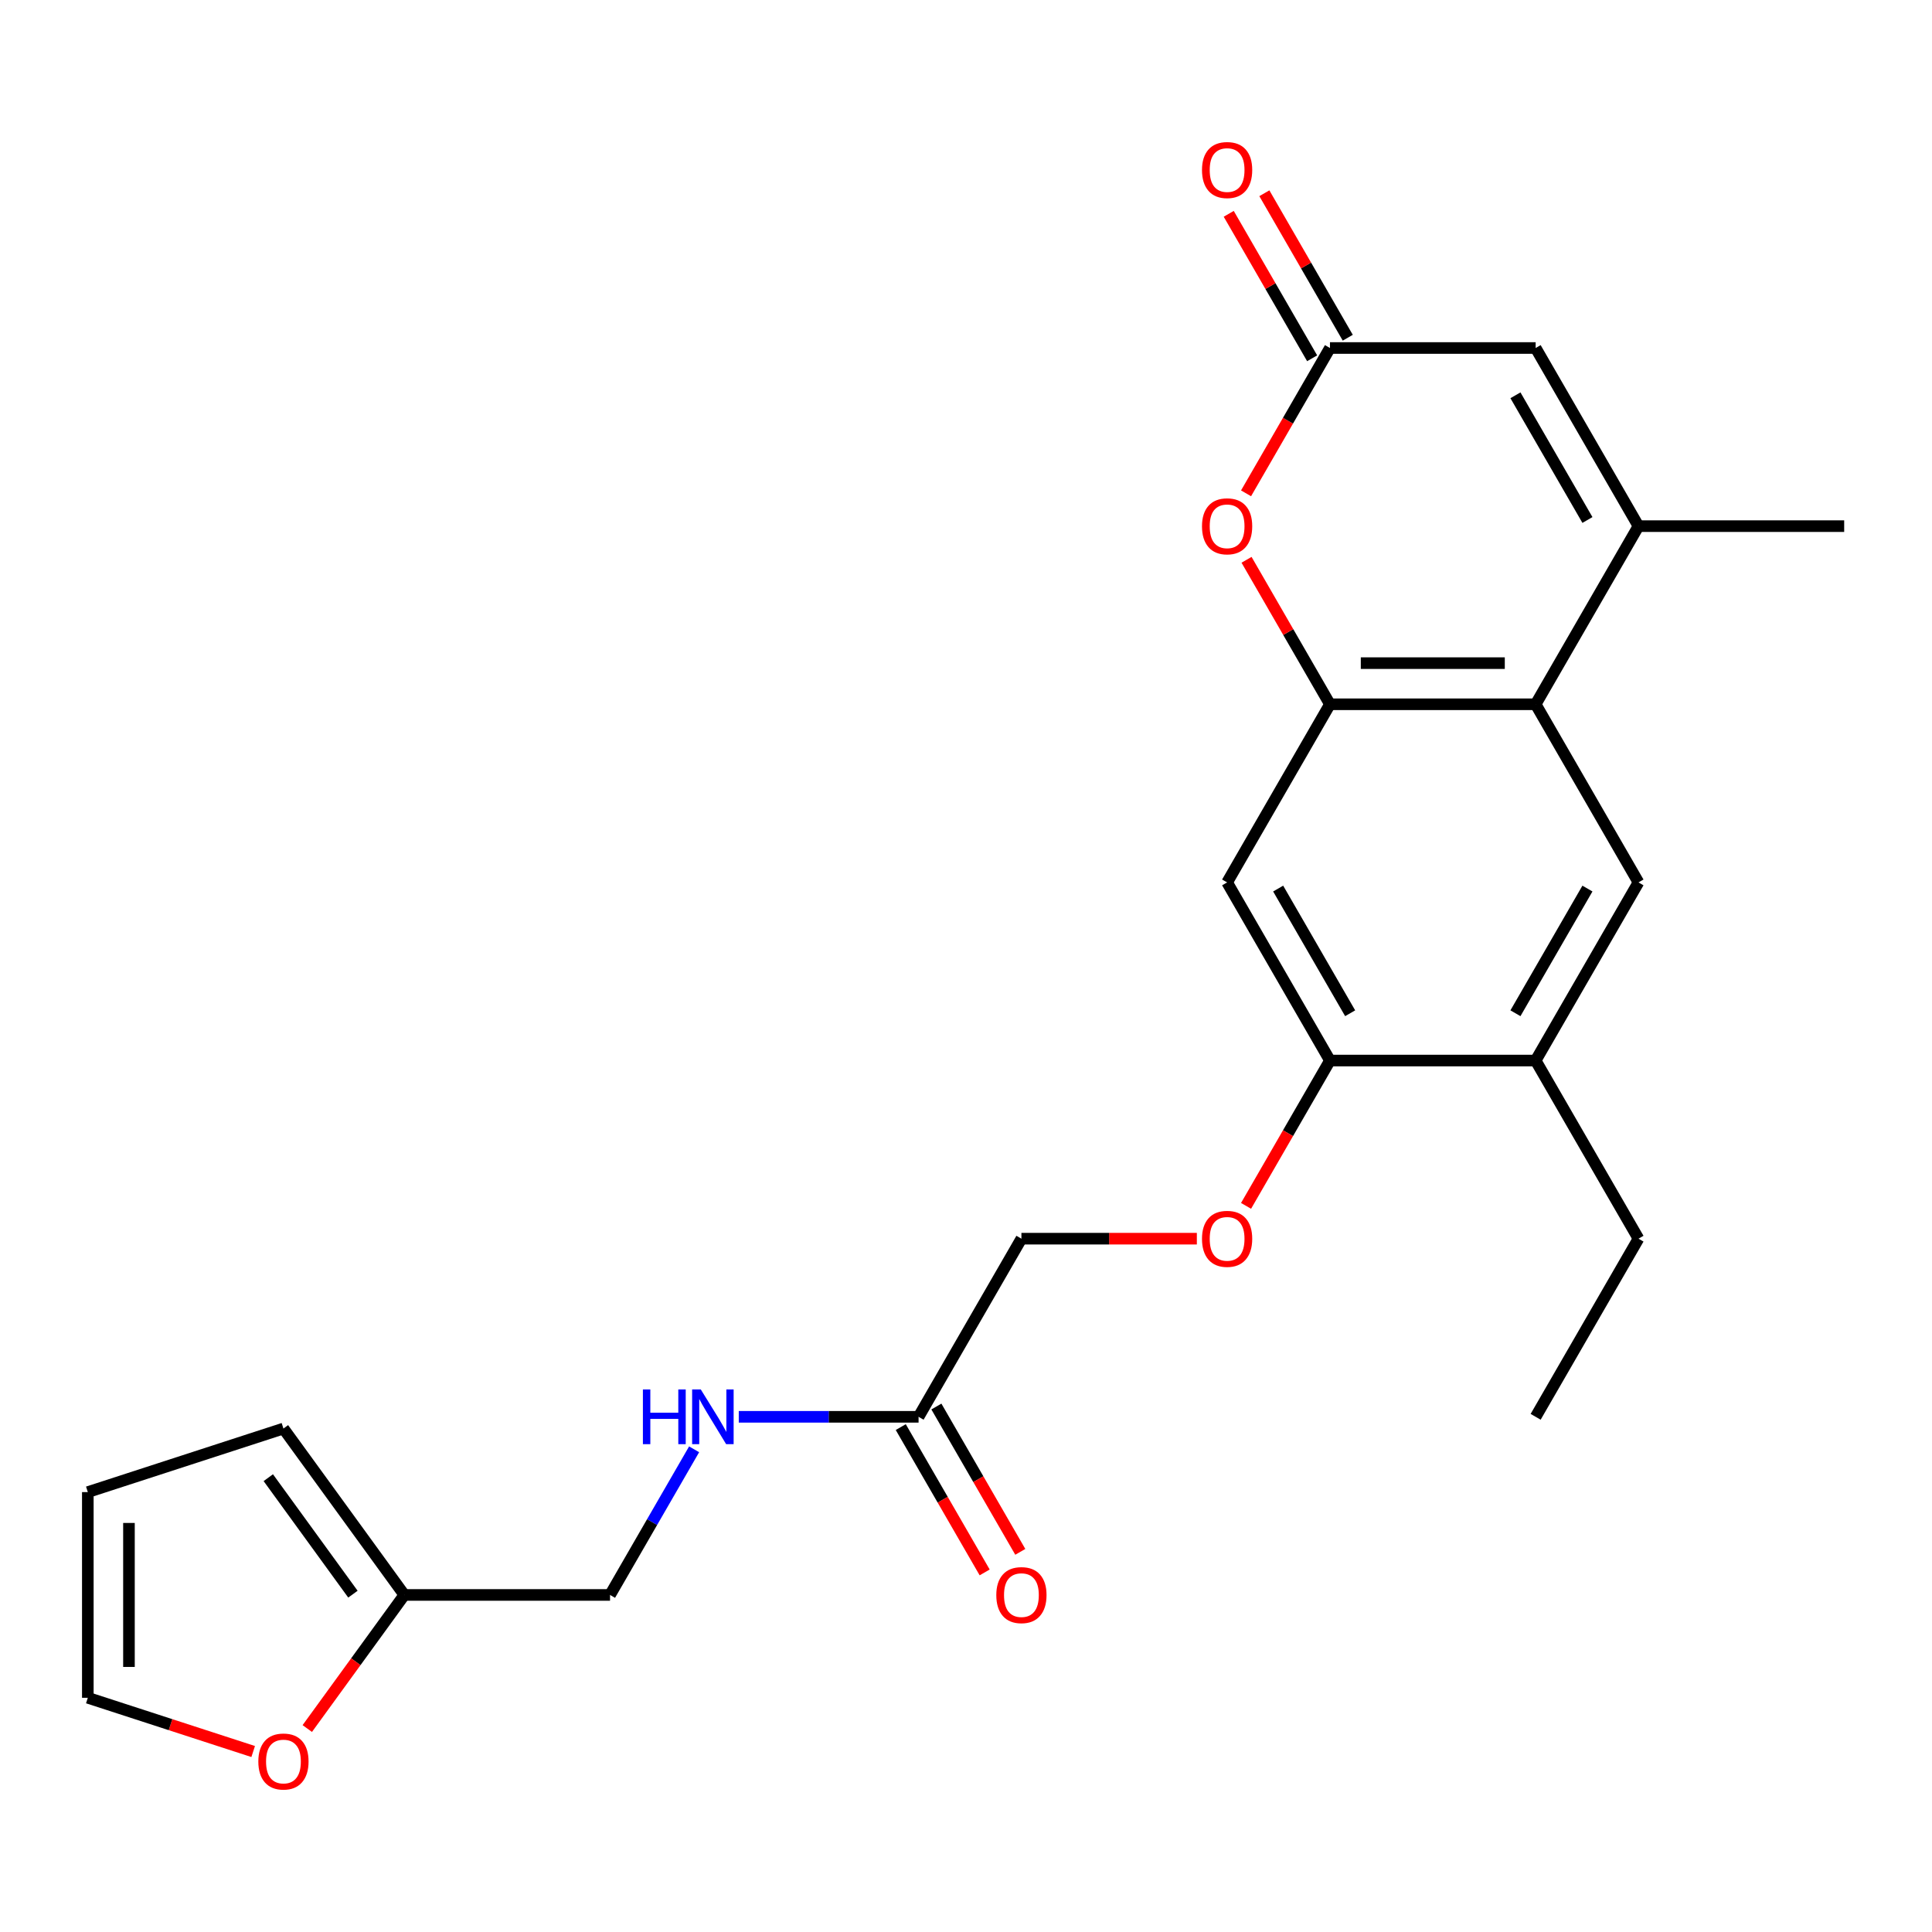 <?xml version='1.0' encoding='iso-8859-1'?>
<svg version='1.1' baseProfile='full'
              xmlns='http://www.w3.org/2000/svg'
                      xmlns:rdkit='http://www.rdkit.org/xml'
                      xmlns:xlink='http://www.w3.org/1999/xlink'
                  xml:space='preserve'
width='1000px' height='1000px' viewBox='0 0 1000 1000'>
<!-- END OF HEADER -->
<rect style='opacity:1.0;fill:#FFFFFF;stroke:none' width='1000' height='1000' x='0' y='0'> </rect>
<path class='bond-0' d='M 688.382,364.532 L 794.847,364.532' style='fill:none;fill-rule:evenodd;stroke:#000000;stroke-width:6px;stroke-linecap:butt;stroke-linejoin:miter;stroke-opacity:1' />
<path class='bond-0' d='M 704.352,343.239 L 778.878,343.239' style='fill:none;fill-rule:evenodd;stroke:#000000;stroke-width:6px;stroke-linecap:butt;stroke-linejoin:miter;stroke-opacity:1' />
<path class='bond-2' d='M 688.382,364.532 L 666.795,327.142' style='fill:none;fill-rule:evenodd;stroke:#000000;stroke-width:6px;stroke-linecap:butt;stroke-linejoin:miter;stroke-opacity:1' />
<path class='bond-2' d='M 666.795,327.142 L 645.208,289.752' style='fill:none;fill-rule:evenodd;stroke:#FF0000;stroke-width:6px;stroke-linecap:butt;stroke-linejoin:miter;stroke-opacity:1' />
<path class='bond-5' d='M 688.382,364.532 L 635.149,456.734' style='fill:none;fill-rule:evenodd;stroke:#000000;stroke-width:6px;stroke-linecap:butt;stroke-linejoin:miter;stroke-opacity:1' />
<path class='bond-1' d='M 794.847,364.532 L 848.08,272.33' style='fill:none;fill-rule:evenodd;stroke:#000000;stroke-width:6px;stroke-linecap:butt;stroke-linejoin:miter;stroke-opacity:1' />
<path class='bond-6' d='M 794.847,364.532 L 848.08,456.734' style='fill:none;fill-rule:evenodd;stroke:#000000;stroke-width:6px;stroke-linecap:butt;stroke-linejoin:miter;stroke-opacity:1' />
<path class='bond-21' d='M 848.08,272.33 L 954.545,272.33' style='fill:none;fill-rule:evenodd;stroke:#000000;stroke-width:6px;stroke-linecap:butt;stroke-linejoin:miter;stroke-opacity:1' />
<path class='bond-25' d='M 848.08,272.33 L 794.847,180.129' style='fill:none;fill-rule:evenodd;stroke:#000000;stroke-width:6px;stroke-linecap:butt;stroke-linejoin:miter;stroke-opacity:1' />
<path class='bond-25' d='M 821.655,269.147 L 784.392,204.606' style='fill:none;fill-rule:evenodd;stroke:#000000;stroke-width:6px;stroke-linecap:butt;stroke-linejoin:miter;stroke-opacity:1' />
<path class='bond-3' d='M 644.954,255.349 L 666.668,217.739' style='fill:none;fill-rule:evenodd;stroke:#FF0000;stroke-width:6px;stroke-linecap:butt;stroke-linejoin:miter;stroke-opacity:1' />
<path class='bond-3' d='M 666.668,217.739 L 688.382,180.129' style='fill:none;fill-rule:evenodd;stroke:#000000;stroke-width:6px;stroke-linecap:butt;stroke-linejoin:miter;stroke-opacity:1' />
<path class='bond-4' d='M 688.382,180.129 L 794.847,180.129' style='fill:none;fill-rule:evenodd;stroke:#000000;stroke-width:6px;stroke-linecap:butt;stroke-linejoin:miter;stroke-opacity:1' />
<path class='bond-14' d='M 697.602,174.805 L 676.015,137.415' style='fill:none;fill-rule:evenodd;stroke:#000000;stroke-width:6px;stroke-linecap:butt;stroke-linejoin:miter;stroke-opacity:1' />
<path class='bond-14' d='M 676.015,137.415 L 654.428,100.025' style='fill:none;fill-rule:evenodd;stroke:#FF0000;stroke-width:6px;stroke-linecap:butt;stroke-linejoin:miter;stroke-opacity:1' />
<path class='bond-14' d='M 679.162,185.452 L 657.575,148.062' style='fill:none;fill-rule:evenodd;stroke:#000000;stroke-width:6px;stroke-linecap:butt;stroke-linejoin:miter;stroke-opacity:1' />
<path class='bond-14' d='M 657.575,148.062 L 635.988,110.672' style='fill:none;fill-rule:evenodd;stroke:#FF0000;stroke-width:6px;stroke-linecap:butt;stroke-linejoin:miter;stroke-opacity:1' />
<path class='bond-7' d='M 635.149,456.734 L 688.382,548.936' style='fill:none;fill-rule:evenodd;stroke:#000000;stroke-width:6px;stroke-linecap:butt;stroke-linejoin:miter;stroke-opacity:1' />
<path class='bond-7' d='M 661.575,459.918 L 698.837,524.459' style='fill:none;fill-rule:evenodd;stroke:#000000;stroke-width:6px;stroke-linecap:butt;stroke-linejoin:miter;stroke-opacity:1' />
<path class='bond-24' d='M 848.08,456.734 L 794.847,548.936' style='fill:none;fill-rule:evenodd;stroke:#000000;stroke-width:6px;stroke-linecap:butt;stroke-linejoin:miter;stroke-opacity:1' />
<path class='bond-24' d='M 821.655,459.918 L 784.392,524.459' style='fill:none;fill-rule:evenodd;stroke:#000000;stroke-width:6px;stroke-linecap:butt;stroke-linejoin:miter;stroke-opacity:1' />
<path class='bond-8' d='M 688.382,548.936 L 794.847,548.936' style='fill:none;fill-rule:evenodd;stroke:#000000;stroke-width:6px;stroke-linecap:butt;stroke-linejoin:miter;stroke-opacity:1' />
<path class='bond-12' d='M 688.382,548.936 L 666.668,586.546' style='fill:none;fill-rule:evenodd;stroke:#000000;stroke-width:6px;stroke-linecap:butt;stroke-linejoin:miter;stroke-opacity:1' />
<path class='bond-12' d='M 666.668,586.546 L 644.954,624.156' style='fill:none;fill-rule:evenodd;stroke:#FF0000;stroke-width:6px;stroke-linecap:butt;stroke-linejoin:miter;stroke-opacity:1' />
<path class='bond-22' d='M 794.847,548.936 L 848.08,641.137' style='fill:none;fill-rule:evenodd;stroke:#000000;stroke-width:6px;stroke-linecap:butt;stroke-linejoin:miter;stroke-opacity:1' />
<path class='bond-9' d='M 475.451,733.339 L 528.684,641.137' style='fill:none;fill-rule:evenodd;stroke:#000000;stroke-width:6px;stroke-linecap:butt;stroke-linejoin:miter;stroke-opacity:1' />
<path class='bond-13' d='M 475.451,733.339 L 428.919,733.339' style='fill:none;fill-rule:evenodd;stroke:#000000;stroke-width:6px;stroke-linecap:butt;stroke-linejoin:miter;stroke-opacity:1' />
<path class='bond-13' d='M 428.919,733.339 L 382.388,733.339' style='fill:none;fill-rule:evenodd;stroke:#0000FF;stroke-width:6px;stroke-linecap:butt;stroke-linejoin:miter;stroke-opacity:1' />
<path class='bond-18' d='M 466.231,738.662 L 487.945,776.272' style='fill:none;fill-rule:evenodd;stroke:#000000;stroke-width:6px;stroke-linecap:butt;stroke-linejoin:miter;stroke-opacity:1' />
<path class='bond-18' d='M 487.945,776.272 L 509.659,813.882' style='fill:none;fill-rule:evenodd;stroke:#FF0000;stroke-width:6px;stroke-linecap:butt;stroke-linejoin:miter;stroke-opacity:1' />
<path class='bond-18' d='M 484.671,728.016 L 506.386,765.626' style='fill:none;fill-rule:evenodd;stroke:#000000;stroke-width:6px;stroke-linecap:butt;stroke-linejoin:miter;stroke-opacity:1' />
<path class='bond-18' d='M 506.386,765.626 L 528.1,803.236' style='fill:none;fill-rule:evenodd;stroke:#FF0000;stroke-width:6px;stroke-linecap:butt;stroke-linejoin:miter;stroke-opacity:1' />
<path class='bond-10' d='M 209.288,825.541 L 315.753,825.541' style='fill:none;fill-rule:evenodd;stroke:#000000;stroke-width:6px;stroke-linecap:butt;stroke-linejoin:miter;stroke-opacity:1' />
<path class='bond-11' d='M 209.288,825.541 L 184.167,860.116' style='fill:none;fill-rule:evenodd;stroke:#000000;stroke-width:6px;stroke-linecap:butt;stroke-linejoin:miter;stroke-opacity:1' />
<path class='bond-11' d='M 184.167,860.116 L 159.047,894.691' style='fill:none;fill-rule:evenodd;stroke:#FF0000;stroke-width:6px;stroke-linecap:butt;stroke-linejoin:miter;stroke-opacity:1' />
<path class='bond-15' d='M 209.288,825.541 L 146.709,739.408' style='fill:none;fill-rule:evenodd;stroke:#000000;stroke-width:6px;stroke-linecap:butt;stroke-linejoin:miter;stroke-opacity:1' />
<path class='bond-15' d='M 182.675,825.137 L 138.869,764.844' style='fill:none;fill-rule:evenodd;stroke:#000000;stroke-width:6px;stroke-linecap:butt;stroke-linejoin:miter;stroke-opacity:1' />
<path class='bond-16' d='M 131.047,906.584 L 88.251,892.679' style='fill:none;fill-rule:evenodd;stroke:#FF0000;stroke-width:6px;stroke-linecap:butt;stroke-linejoin:miter;stroke-opacity:1' />
<path class='bond-16' d='M 88.251,892.679 L 45.455,878.773' style='fill:none;fill-rule:evenodd;stroke:#000000;stroke-width:6px;stroke-linecap:butt;stroke-linejoin:miter;stroke-opacity:1' />
<path class='bond-19' d='M 619.488,641.137 L 574.086,641.137' style='fill:none;fill-rule:evenodd;stroke:#FF0000;stroke-width:6px;stroke-linecap:butt;stroke-linejoin:miter;stroke-opacity:1' />
<path class='bond-19' d='M 574.086,641.137 L 528.684,641.137' style='fill:none;fill-rule:evenodd;stroke:#000000;stroke-width:6px;stroke-linecap:butt;stroke-linejoin:miter;stroke-opacity:1' />
<path class='bond-20' d='M 359.274,750.161 L 337.514,787.851' style='fill:none;fill-rule:evenodd;stroke:#0000FF;stroke-width:6px;stroke-linecap:butt;stroke-linejoin:miter;stroke-opacity:1' />
<path class='bond-20' d='M 337.514,787.851 L 315.753,825.541' style='fill:none;fill-rule:evenodd;stroke:#000000;stroke-width:6px;stroke-linecap:butt;stroke-linejoin:miter;stroke-opacity:1' />
<path class='bond-17' d='M 146.709,739.408 L 45.455,772.308' style='fill:none;fill-rule:evenodd;stroke:#000000;stroke-width:6px;stroke-linecap:butt;stroke-linejoin:miter;stroke-opacity:1' />
<path class='bond-26' d='M 45.455,878.773 L 45.455,772.308' style='fill:none;fill-rule:evenodd;stroke:#000000;stroke-width:6px;stroke-linecap:butt;stroke-linejoin:miter;stroke-opacity:1' />
<path class='bond-26' d='M 66.748,862.804 L 66.748,788.278' style='fill:none;fill-rule:evenodd;stroke:#000000;stroke-width:6px;stroke-linecap:butt;stroke-linejoin:miter;stroke-opacity:1' />
<path class='bond-23' d='M 848.08,641.137 L 794.847,733.339' style='fill:none;fill-rule:evenodd;stroke:#000000;stroke-width:6px;stroke-linecap:butt;stroke-linejoin:miter;stroke-opacity:1' />
<path  class='atom-3' d='M 622.149 272.41
Q 622.149 265.61, 625.509 261.81
Q 628.869 258.01, 635.149 258.01
Q 641.429 258.01, 644.789 261.81
Q 648.149 265.61, 648.149 272.41
Q 648.149 279.29, 644.749 283.21
Q 641.349 287.09, 635.149 287.09
Q 628.909 287.09, 625.509 283.21
Q 622.149 279.33, 622.149 272.41
M 635.149 283.89
Q 639.469 283.89, 641.789 281.01
Q 644.149 278.09, 644.149 272.41
Q 644.149 266.85, 641.789 264.05
Q 639.469 261.21, 635.149 261.21
Q 630.829 261.21, 628.469 264.01
Q 626.149 266.81, 626.149 272.41
Q 626.149 278.13, 628.469 281.01
Q 630.829 283.89, 635.149 283.89
' fill='#FF0000'/>
<path  class='atom-12' d='M 133.709 911.753
Q 133.709 904.953, 137.069 901.153
Q 140.429 897.353, 146.709 897.353
Q 152.989 897.353, 156.349 901.153
Q 159.709 904.953, 159.709 911.753
Q 159.709 918.633, 156.309 922.553
Q 152.909 926.433, 146.709 926.433
Q 140.469 926.433, 137.069 922.553
Q 133.709 918.673, 133.709 911.753
M 146.709 923.233
Q 151.029 923.233, 153.349 920.353
Q 155.709 917.433, 155.709 911.753
Q 155.709 906.193, 153.349 903.393
Q 151.029 900.553, 146.709 900.553
Q 142.389 900.553, 140.029 903.353
Q 137.709 906.153, 137.709 911.753
Q 137.709 917.473, 140.029 920.353
Q 142.389 923.233, 146.709 923.233
' fill='#FF0000'/>
<path  class='atom-13' d='M 622.149 641.217
Q 622.149 634.417, 625.509 630.617
Q 628.869 626.817, 635.149 626.817
Q 641.429 626.817, 644.789 630.617
Q 648.149 634.417, 648.149 641.217
Q 648.149 648.097, 644.749 652.017
Q 641.349 655.897, 635.149 655.897
Q 628.909 655.897, 625.509 652.017
Q 622.149 648.137, 622.149 641.217
M 635.149 652.697
Q 639.469 652.697, 641.789 649.817
Q 644.149 646.897, 644.149 641.217
Q 644.149 635.657, 641.789 632.857
Q 639.469 630.017, 635.149 630.017
Q 630.829 630.017, 628.469 632.817
Q 626.149 635.617, 626.149 641.217
Q 626.149 646.937, 628.469 649.817
Q 630.829 652.697, 635.149 652.697
' fill='#FF0000'/>
<path  class='atom-14' d='M 332.766 719.179
L 336.606 719.179
L 336.606 731.219
L 351.086 731.219
L 351.086 719.179
L 354.926 719.179
L 354.926 747.499
L 351.086 747.499
L 351.086 734.419
L 336.606 734.419
L 336.606 747.499
L 332.766 747.499
L 332.766 719.179
' fill='#0000FF'/>
<path  class='atom-14' d='M 362.726 719.179
L 372.006 734.179
Q 372.926 735.659, 374.406 738.339
Q 375.886 741.019, 375.966 741.179
L 375.966 719.179
L 379.726 719.179
L 379.726 747.499
L 375.846 747.499
L 365.886 731.099
Q 364.726 729.179, 363.486 726.979
Q 362.286 724.779, 361.926 724.099
L 361.926 747.499
L 358.246 747.499
L 358.246 719.179
L 362.726 719.179
' fill='#0000FF'/>
<path  class='atom-15' d='M 622.149 88.007
Q 622.149 81.207, 625.509 77.407
Q 628.869 73.607, 635.149 73.607
Q 641.429 73.607, 644.789 77.407
Q 648.149 81.207, 648.149 88.007
Q 648.149 94.887, 644.749 98.807
Q 641.349 102.687, 635.149 102.687
Q 628.909 102.687, 625.509 98.807
Q 622.149 94.927, 622.149 88.007
M 635.149 99.487
Q 639.469 99.487, 641.789 96.607
Q 644.149 93.687, 644.149 88.007
Q 644.149 82.447, 641.789 79.647
Q 639.469 76.807, 635.149 76.807
Q 630.829 76.807, 628.469 79.607
Q 626.149 82.407, 626.149 88.007
Q 626.149 93.727, 628.469 96.607
Q 630.829 99.487, 635.149 99.487
' fill='#FF0000'/>
<path  class='atom-19' d='M 515.684 825.621
Q 515.684 818.821, 519.044 815.021
Q 522.404 811.221, 528.684 811.221
Q 534.964 811.221, 538.324 815.021
Q 541.684 818.821, 541.684 825.621
Q 541.684 832.501, 538.284 836.421
Q 534.884 840.301, 528.684 840.301
Q 522.444 840.301, 519.044 836.421
Q 515.684 832.541, 515.684 825.621
M 528.684 837.101
Q 533.004 837.101, 535.324 834.221
Q 537.684 831.301, 537.684 825.621
Q 537.684 820.061, 535.324 817.261
Q 533.004 814.421, 528.684 814.421
Q 524.364 814.421, 522.004 817.221
Q 519.684 820.021, 519.684 825.621
Q 519.684 831.341, 522.004 834.221
Q 524.364 837.101, 528.684 837.101
' fill='#FF0000'/>
</svg>
